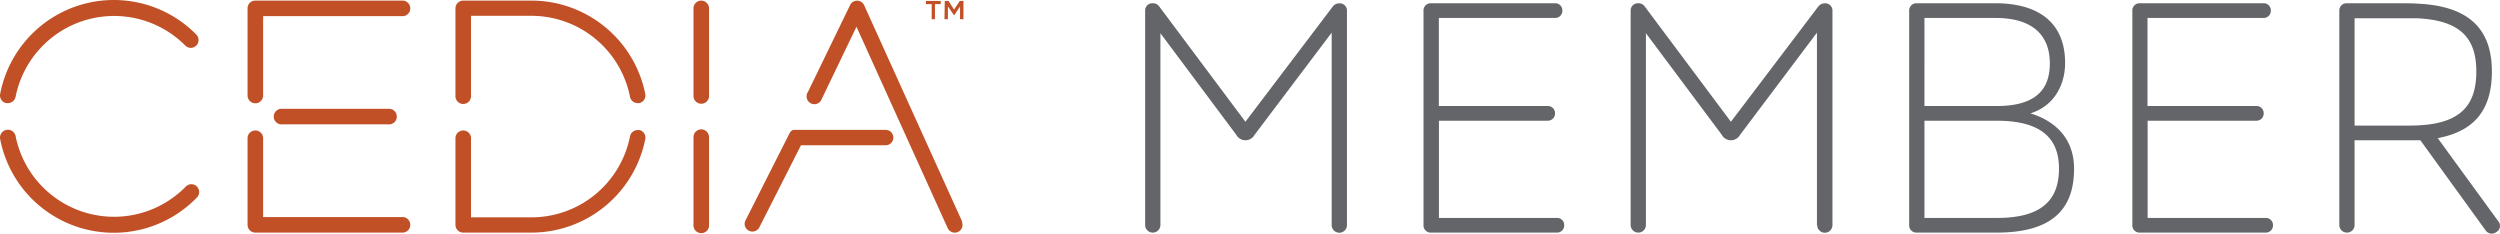 <svg xmlns="http://www.w3.org/2000/svg" width="432.079" height="40.376" viewBox="0 0 432.079 40.376"><g transform="translate(0.026 0.103)"><path d="M230.13,38.78V5.54L216.81,23.19a1.8,1.8,0,0,1-3.17,0L200.53,5.64V38.78a1.32,1.32,0,1,1-2.64,0v-37A1.25,1.25,0,0,1,199.21.46a1.28,1.28,0,0,1,1.06.48l14.95,20L230.34,1a1.41,1.41,0,0,1,1.11-.53,1.25,1.25,0,0,1,1.32,1.33v37a1.32,1.32,0,1,1-2.64,0Z" fill="#646569"/><path d="M269,40.1H247.35A1.25,1.25,0,0,1,246,38.78v-37A1.25,1.25,0,0,1,247.35.46h21.3A1.23,1.23,0,0,1,270,1.68,1.25,1.25,0,0,1,268.65,3h-20V18.22h18.76a1.23,1.23,0,0,1,1.32,1.22,1.25,1.25,0,0,1-1.32,1.32H248.67v16.8H269a1.23,1.23,0,0,1,1.32,1.22A1.25,1.25,0,0,1,269,40.1Z" fill="#646569"/><path d="M314,38.78V5.54L300.72,23.19a1.8,1.8,0,0,1-3.17,0L284.44,5.64V38.78a1.32,1.32,0,1,1-2.64,0v-37A1.25,1.25,0,0,1,283.12.46a1.28,1.28,0,0,1,1.06.48l14.95,20L314.25,1a1.41,1.41,0,0,1,1.11-.53,1.25,1.25,0,0,1,1.32,1.33v37a1.32,1.32,0,1,1-2.64,0Z" fill="#646569"/><path d="M331.26,40.1a1.25,1.25,0,0,1-1.32-1.32v-37A1.25,1.25,0,0,1,331.26.46h13.53c8.19,0,12.1,3.91,12.1,10.31,0,3.8-1.9,7.45-6,8.72,4.33,1.32,7.55,4.38,7.55,9.56,0,7.19-4,11.05-13.37,11.05Zm1.32-21.88h12.47c6.13,0,9.2-2.33,9.2-7.35S351.13,3,344.84,3H332.58Zm12.58,19.34c7.39,0,10.67-2.85,10.67-8.51,0-4.75-2.48-8.29-10.78-8.29H332.58v16.8Z" fill="#646569"/><path d="M391.5,40.1H369.83a1.25,1.25,0,0,1-1.32-1.32v-37A1.25,1.25,0,0,1,369.83.46h21.3a1.23,1.23,0,0,1,1.32,1.22A1.25,1.25,0,0,1,391.13,3h-20V18.22h18.76a1.23,1.23,0,0,1,1.32,1.22,1.25,1.25,0,0,1-1.32,1.32H371.15v16.8H391.5a1.23,1.23,0,0,1,1.32,1.22,1.25,1.25,0,0,1-1.32,1.32Z" fill="#646569"/><path d="M429.54,39.68,418.29,24.14H406.92V38.78a1.32,1.32,0,0,1-2.64,0v-37A1.25,1.25,0,0,1,405.6.46h7.82c1.69,0,3.7,0,4.23.06,9.2.37,13,4.54,13,11.73,0,6.45-2.86,10.3-9.36,11.52l10.47,14.37a1.22,1.22,0,0,1-.32,1.85,1.3,1.3,0,0,1-1.9-.31ZM406.92,21.6h9.52c8.29,0,11.52-3,11.52-9.35,0-5.71-2.7-8.88-10.36-9.2H406.92Z" fill="#646569"/><path d="M78.69,16.4V1.34A1.34,1.34,0,0,1,80,0H91.8a20.08,20.08,0,0,1,19.7,16.14,1.35,1.35,0,0,1-1.06,1.58,1.15,1.15,0,0,1-.26,0,1.36,1.36,0,0,1-1.32-1.09,17.39,17.39,0,0,0-17-14H81.38V16.4a1.35,1.35,0,1,1-2.69,0m31.75,6a1.35,1.35,0,0,0-1.58,1.06,17.37,17.37,0,0,1-17,14H81.38V23.68a1.35,1.35,0,0,0-2.69,0V38.75A1.35,1.35,0,0,0,80,40.1H91.8a20.08,20.08,0,0,0,19.7-16.16,1.34,1.34,0,0,0-1.06-1.58M1.09,17.72a1.09,1.09,0,0,0,.26,0,1.36,1.36,0,0,0,1.32-1.09A17.36,17.36,0,0,1,32,7.77a1.33,1.33,0,0,0,1.9,0,1.35,1.35,0,0,0,0-1.9A20,20,0,0,0,0,16.14a1.34,1.34,0,0,0,1.06,1.58M34,32.13a1.34,1.34,0,0,0-1.9,0A17.35,17.35,0,0,1,2.67,23.42,1.36,1.36,0,0,0,0,23.94a20,20,0,0,0,34,10.1,1.35,1.35,0,0,0,0-1.91M48.75,18.7a1.35,1.35,0,1,0,0,2.69H67.09a1.35,1.35,0,1,0,0-2.69Zm-4.65-.95a1.35,1.35,0,0,0,1.35-1.35V2.69h24.2a1.35,1.35,0,0,0,0-2.69H44.1a1.34,1.34,0,0,0-1.34,1.34V16.4a1.35,1.35,0,0,0,1.34,1.35M69.65,37.41H45.45V23.68a1.35,1.35,0,0,0-2.69,0V38.75A1.35,1.35,0,0,0,44.1,40.1H69.65a1.35,1.35,0,0,0,0-2.69m51.52-15.16a1.36,1.36,0,0,0-1.34,1.37V38.73a1.35,1.35,0,1,0,2.69,0V23.62a1.36,1.36,0,0,0-1.35-1.37m0-22.25a1.35,1.35,0,0,0-1.34,1.36v15a1.35,1.35,0,1,0,2.69,0v-15A1.35,1.35,0,0,0,121.17,0m45.1,38.2L149.32.79a1.34,1.34,0,0,0-2.43,0L139.6,15.81A1.35,1.35,0,1,0,142,17l6-12.48,15.76,34.8a1.37,1.37,0,0,0,1.23.79,1.35,1.35,0,0,0,1.22-1.9M152.93,22.34H137.05a.39.39,0,0,0-.11.06l-.11.06-.1.09a.41.41,0,0,0-.1.09l-.08.09-.08.12h0l-7.63,15.1a1.31,1.31,0,0,0,.52,1.8,1.29,1.29,0,0,0,.65.17,1.36,1.36,0,0,0,1.18-.69L138.41,25h14.52a1.33,1.33,0,1,0,0-2.65" fill="#c15027"/><path d="M161,.61h-1V.06h2.56V.61h-1V3.22H161Zm2.26-.55h.65l.95,1.5,1-1.5h.63V3.22h-.59V1l-1,1.52h-.06L163.8,1V3.22h-.59Z" fill="#c15027"/></g></svg>